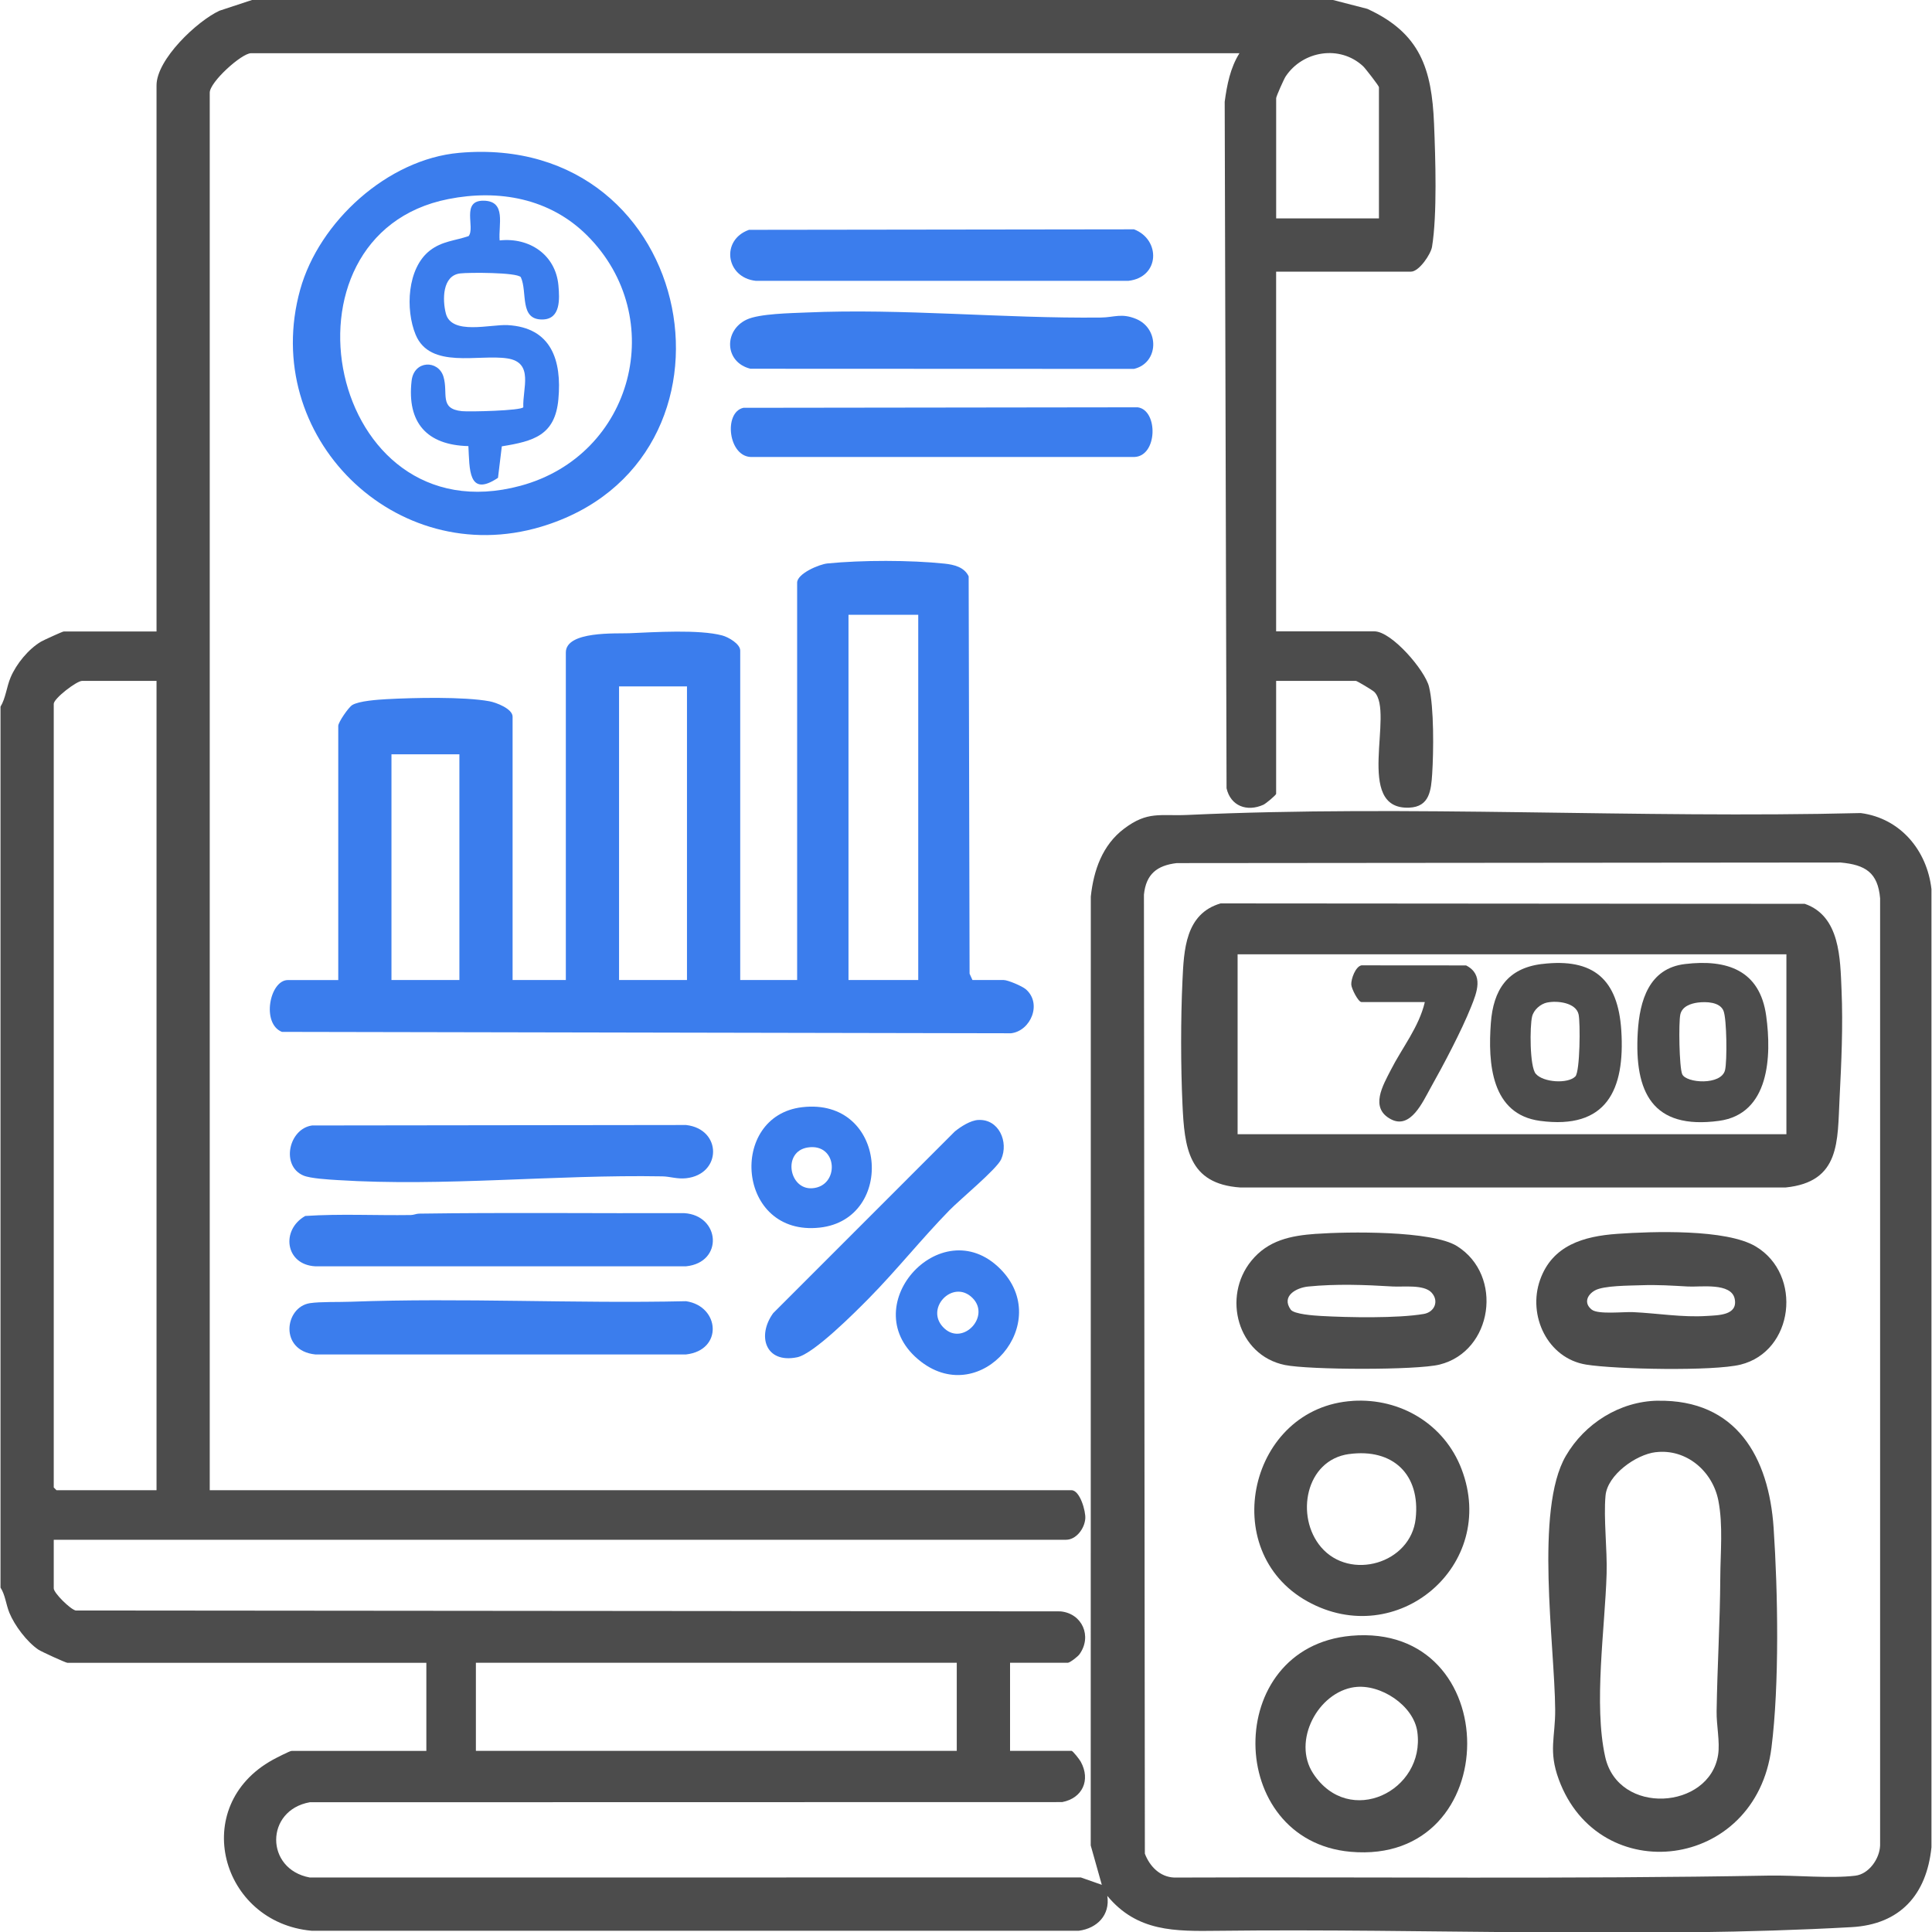 <svg xmlns="http://www.w3.org/2000/svg" id="Layer_1" viewBox="0 0 500 500"><path d="M344.99,0l8.87,2.29c13.71,6.28,16.68,15.51,17.27,29.75.36,8.74.84,23.5-.52,31.82-.32,1.96-3.37,6.44-5.44,6.44h-34.91v93.09h25.41c4.49,0,13.11,10.06,14.16,14.34,1.31,5.33,1.19,16.8.82,22.5-.28,4.33-.69,8.58-5.95,8.79-14.39.6-3.72-24.63-9.03-29.95-.44-.44-4.47-2.85-4.75-2.85h-20.66v29.21c0,.34-2.65,2.55-3.32,2.85-4.23,1.89-8.45.33-9.51-4.27l-.48-177.67c.58-4.35,1.45-8.8,3.82-12.57H64.97c-2.42,0-10.69,7.44-10.69,10.21v361.69h223.02c2.19,0,3.72,5.44,3.57,7.35-.2,2.55-2.33,5.47-5,5.47H13.91v12.59c0,1.16,4.2,5.35,5.68,5.72l254.87.22c5.64.54,8.22,6.47,4.92,11.09-.46.64-2.5,2.21-3.02,2.21h-14.96v22.8h15.91c.35,0,2.09,2.25,2.4,2.83,2.58,4.74.44,9.42-4.82,10.43l-194.71.04c-11.6,2.07-11.61,17.34,0,19.48l199.53-.02,5.44,1.91-2.87-10.19.02-245.57c.73-6.79,2.99-13.31,8.58-17.54,6.15-4.66,9.35-3.26,16.37-3.58,57.61-2.65,116.52.95,174.3-.49,10.28,1.34,17.18,9.67,18.31,19.69v247.97c-1.26,12.3-8.13,19.96-20.66,20.66-53.84,3.01-109.77.3-163.88.95-11.23.13-21,.31-28.75-9.04.76,4.96-2.62,8.39-7.37,9.03H80.66c-23.54-2.13-31.83-32.24-10.06-44.25.74-.41,4.4-2.29,4.83-2.29h34.91v-22.8H17.47c-.44,0-6.77-2.9-7.52-3.4-2.98-2.02-6.17-6.24-7.53-9.57-.89-2.19-1.05-4.6-2.29-6.5v-227.98c1.36-2.25,1.57-5.11,2.62-7.59,1.47-3.47,4.59-7.3,7.86-9.24.64-.38,5.58-2.64,5.91-2.64h23.99V22.09c0-6.71,10.47-16.63,16.3-19.32l8.4-2.77h279.78ZM356.87,56.52V22.56c0-.34-3.57-4.93-4.09-5.41-6.01-5.6-15.64-4.02-20.06,2.64-.45.68-2.45,5.16-2.45,5.62v31.11h26.6ZM40.51,176.21h-19.24c-1.46,0-7.36,4.57-7.36,5.94v202.81l.71.71h25.89v-209.46ZM304.51,223.37c-5.09.61-7.92,2.86-8.46,8.16l.24,248.2c1.25,3.27,3.89,6.03,7.6,6.18,51.29-.2,102.69.42,153.9-.51,6.86-.13,15.86.81,22.36.03,3.52-.42,6.3-4.39,6.42-7.83v-245.12c-.58-6.67-3.82-8.67-10.21-9.26l-171.84.15ZM247.61,430.32h-124.45v22.8h124.45v-22.8Z" style="fill: #4c4c4c;"></path><path d="M87.54,253.63v-65.78c0-.92,2.64-4.79,3.63-5.39,1.75-1.07,6.66-1.39,8.93-1.52,7.02-.38,19.92-.67,26.57.55,1.71.31,5.99,1.93,5.99,3.98v68.16h13.78v-84.78c0-5.61,13.1-4.83,16.41-4.97,6.4-.27,18.09-1.03,24.08.58,1.57.42,4.64,2.17,4.64,3.91v85.26h14.73v-102.83c0-2.36,5.72-4.77,7.84-4.98,8.88-.88,21.43-.89,30.34.05,2.42.26,5.1.9,6.21,3.29l.24,102.83.74,1.64h8.08c1.1,0,4.77,1.57,5.71,2.37,4.32,3.68,1.3,10.82-3.81,11.41l-188.69-.36c-5.38-2.17-3.14-13.41,1.54-13.41h13.06ZM237.64,159.11h-18.05v94.52h18.05v-94.52ZM177.79,177.64h-17.58v75.99h17.58v-75.99ZM118.89,195.21h-17.58v58.42h17.58v-58.42Z" style="fill: #3b7ded;"></path><path d="M118.79,39.56c62.27-5.55,77.58,79.92,21.24,96.76-37.75,11.28-72.88-23.49-62.34-61.38,4.9-17.59,22.63-33.73,41.1-35.38ZM151.97,60.96c-9.64-9.64-22.88-12.03-35.95-9.44-46.6,9.2-31.29,87.64,18.64,74.21,29.32-7.88,38.5-43.58,17.31-64.77Z" style="fill: #3b7ded;"></path><path d="M208.57,80.88c25.04-1.11,50.97,1.58,76.36,1.3,3.44-.04,5.3-1.21,9.1.36,6.11,2.53,5.88,11.42-.56,12.93l-99.26-.04c-6.74-1.67-6.96-9.95-.93-12.74,3.29-1.52,11.38-1.64,15.29-1.81Z" style="fill: #3b7ded;"></path><path d="M80.76,291.27l96.79-.12c9.35,1.05,9.3,12.78,0,13.78-2.34.25-4.13-.46-6.16-.49-27.93-.49-56.46,2.71-84.09.96-2.21-.14-6.96-.4-8.79-1.18-5.86-2.49-3.81-12.09,2.25-12.95Z" style="fill: #3b7ded;"></path><path d="M90.76,336.89c28.79-1.07,57.96.51,86.79-.14,8.76,1.3,9.64,12.69,0,13.78h-95.95c-9.41-.96-7.96-12.26-1.4-13.27,2.69-.41,7.51-.25,10.56-.37Z" style="fill: #3b7ded;"></path><path d="M108.34,314.09c22.91-.33,45.82-.05,68.73-.13,9.35.57,10.25,12.77.47,13.76h-95.94c-7.81-.42-8.96-9.44-2.6-13.03,9.09-.6,18.21-.1,27.31-.24.75-.01,1.47-.35,2.02-.35Z" style="fill: #3b7ded;"></path><path d="M193.81,59.48l99.67-.13c6.95,2.66,6.7,12.41-1.45,13.33h-96.43c-7.76-.83-9.14-10.55-1.79-13.19Z" style="fill: #3b7ded;"></path><path d="M192.38,105.54l102.05-.13c5.36.71,5.19,12.77-.96,12.86h-98.81c-6.19.22-7.5-11.57-2.27-12.73Z" style="fill: #3b7ded;"></path><path d="M253.19,289.85c5.29-.3,7.92,5.66,5.91,10.18-1.12,2.52-10.64,10.37-13.4,13.2-7.18,7.35-13.66,15.5-20.88,22.82-3.49,3.54-14.24,14.34-18.51,15.21-8.23,1.69-10.47-5.57-6.2-11.43l47.02-47.03c1.56-1.26,4.03-2.85,6.06-2.96Z" style="fill: #3b7ded;"></path><path d="M258.85,328.37c13.93,13.93-4.84,36.06-20.48,24.04-17.92-13.76,5.08-39.46,20.48-24.04ZM251.73,335.96c-5.11-5.21-12.84,2.94-7.22,7.93,4.84,4.29,11.83-3.22,7.22-7.93Z" style="fill: #3b7ded;"></path><path d="M207.61,286.54c21.99-2.56,24.25,28.97,4.57,31.16-21.58,2.41-23.83-28.92-4.57-31.16ZM209.02,296.97c-6.54,1.04-4.86,10.92,1.14,10.55,7.22-.45,6.74-11.8-1.14-10.55Z" style="fill: #3b7ded;"></path><path d="M315.89,233.8l151.19.11c9.16,3.19,9.16,14.15,9.51,22.32.4,9.29-.04,18.8-.51,28.02-.57,11.08.27,21.64-13.98,23.07h-141.12c-13.46-.93-14.45-10.31-14.96-21.61-.45-9.85-.46-22.02,0-31.86.37-8.04.74-17.37,9.87-20.05ZM462.32,246.98h-142.03v46.55h142.03v-46.55Z" style="fill: #4c4c4c;"></path><path d="M428.98,362.51c20.46-.36,28.8,14.69,30.03,32.88,1.12,16.65,1.52,40.54-.56,56.95-4.03,31.82-44.66,36.53-55.05,8.15-2.71-7.39-.87-10.88-.92-18.04-.13-16.86-5.35-51.71,2.75-65.65,4.88-8.4,13.94-14.12,23.75-14.3ZM428.48,375.82c-5.08.61-12.48,5.86-12.97,11.25-.54,5.86.47,13.94.28,20.23-.43,14.2-3.39,33.75-.37,47.36,3.39,15.3,26.98,13.68,29.22-.47.53-3.36-.44-7.65-.38-11.3.17-11.54.89-23.05.95-34.67.03-6.39.75-13.5-.5-19.88-1.49-7.6-8.29-13.47-16.22-12.51Z" style="fill: #4c4c4c;"></path><path d="M349.65,423.34c40.14-3.61,40.06,59.47-.13,55.9-32.49-2.89-33.2-52.9.13-55.9ZM350.58,436.62c-9.49,1.3-16.23,13.97-10.73,22.36,9.32,14.2,29.08,4.53,26.95-10.8-.95-6.84-9.57-12.46-16.22-11.55Z" style="fill: #4c4c4c;"></path><path d="M350.12,362.54c12.34-.76,23.7,6.05,28.13,17.66,9.53,24.94-16.71,47.15-39.92,34.22-23.51-13.1-14.99-50.23,11.79-51.87ZM349.15,376.3c-11.36,1.55-13.99,16.22-7.25,24.11,7.51,8.78,23.17,4.26,24.47-7.36,1.28-11.45-5.88-18.28-17.22-16.74Z" style="fill: #4c4c4c;"></path><path d="M418.52,319.32c9.06-.64,28.25-1.31,35.88,3.27,12.17,7.3,9.85,27.14-3.94,30.57-7.01,1.74-32.32,1.23-39.94,0-10.02-1.6-15.24-12.71-11.94-21.96,3.19-8.96,11.33-11.27,19.94-11.88ZM424.7,332.62c-2.96.11-9.68.06-11.95,1.35-2.06,1.17-2.89,3.32-.81,4.96,1.66,1.31,8.16.53,10.74.65,6.25.29,12.74,1.4,19,.99,3-.19,8.13-.13,7.26-4.42s-8.85-3.03-12.03-3.2c-4.31-.23-7.78-.49-12.22-.33Z" style="fill: #4c4c4c;"></path><path d="M340.62,319.32c8.09-.58,29.95-.9,36.45,3.17,12.12,7.6,9.24,27.24-4.51,30.66-5.99,1.49-33.77,1.39-40.04.11-12.25-2.51-16.28-17.64-8.67-26.97,4.35-5.33,10.19-6.51,16.77-6.98ZM370.49,334.52c-2.02-2.17-7.34-1.41-10.06-1.58-7.23-.44-14.58-.71-21.85.01-3.05.3-7.07,2.42-4.55,5.97.86,1.21,6.11,1.55,7.85,1.65,7.07.4,19.83.64,26.59-.52,2.82-.48,4.01-3.38,2.01-5.53Z" style="fill: #4c4c4c;"></path><path d="M129.33,62.22c7.68-.83,14.47,3.71,15.19,11.64.32,3.54.58,8.68-4.03,8.82-6.2.18-3.9-7.07-5.71-10.96-1.1-1.26-13.47-1.22-15.68-.96-4.64.54-4.63,6.83-3.71,10.38,1.47,5.67,11.57,2.75,16.01,3,11.3.63,14.03,9.12,13.11,19.17-.85,9.36-6.4,10.87-14.64,12.2l-.99,8.15c-7.8,5.22-7.33-2.46-7.66-8.21-10.76-.25-15.93-6.08-14.7-16.88.61-5.41,6.92-5.44,8.24-1.11s-1.22,8.36,4.82,8.95c1.9.19,15.29-.12,15.85-1.02-.22-4.85,2.81-11.55-4.1-12.63-7.45-1.16-20.04,2.87-23.77-6.16-2.67-6.47-2.2-17.19,3.69-21.76,3.16-2.45,6.43-2.51,10.03-3.74,1.77-2.2-2.06-9.26,3.91-9.16,5.94.1,3.75,6.28,4.12,10.3Z" style="fill: #3b7ded;"></path><path d="M436.09,249.49c10.91-1.3,19.38,1.63,21,13.41,1.43,10.41.88,25.41-12.23,27.18-17.23,2.33-21.92-7.42-21.01-22.91.48-8.21,2.91-16.58,12.24-17.68ZM439.41,259.46c-1.85.24-4.07,1-4.54,3.06s-.29,13.66.48,15.47c.99,2.34,10.12,2.97,11.09-1.05.56-2.32.46-13.24-.4-15.34-.94-2.32-4.49-2.41-6.64-2.14Z" style="fill: #4c4c4c;"></path><path d="M399.04,249.49c13.43-1.64,19.7,4.04,20.55,17.18.99,15.38-3.79,25.72-21.03,23.41-12.66-1.7-13.5-14.91-12.73-25.31.63-8.55,4.25-14.19,13.21-15.29ZM400.44,259.44c-1.75.36-3.52,1.88-3.94,3.66-.6,2.53-.64,12.93.95,14.79,1.94,2.27,8.35,2.65,10.25.69,1.22-1.26,1.31-13.98.84-16.05-.68-3.07-5.55-3.61-8.1-3.08Z" style="fill: #4c4c4c;"></path><path d="M368.74,259.33h-16.39c-.83,0-2.59-3.45-2.64-4.52-.07-1.49,1.11-4.69,2.64-4.98l27.07.02c4.64,2.37,2.8,6.99,1.28,10.76-2.51,6.26-7.1,14.94-10.45,20.9-1.99,3.54-5.14,10.81-10.24,8.17-5.63-2.92-2.1-8.79-.07-12.77,2.95-5.8,7.28-11.09,8.8-17.56Z" style="fill: #4c4c4c;"></path></svg>